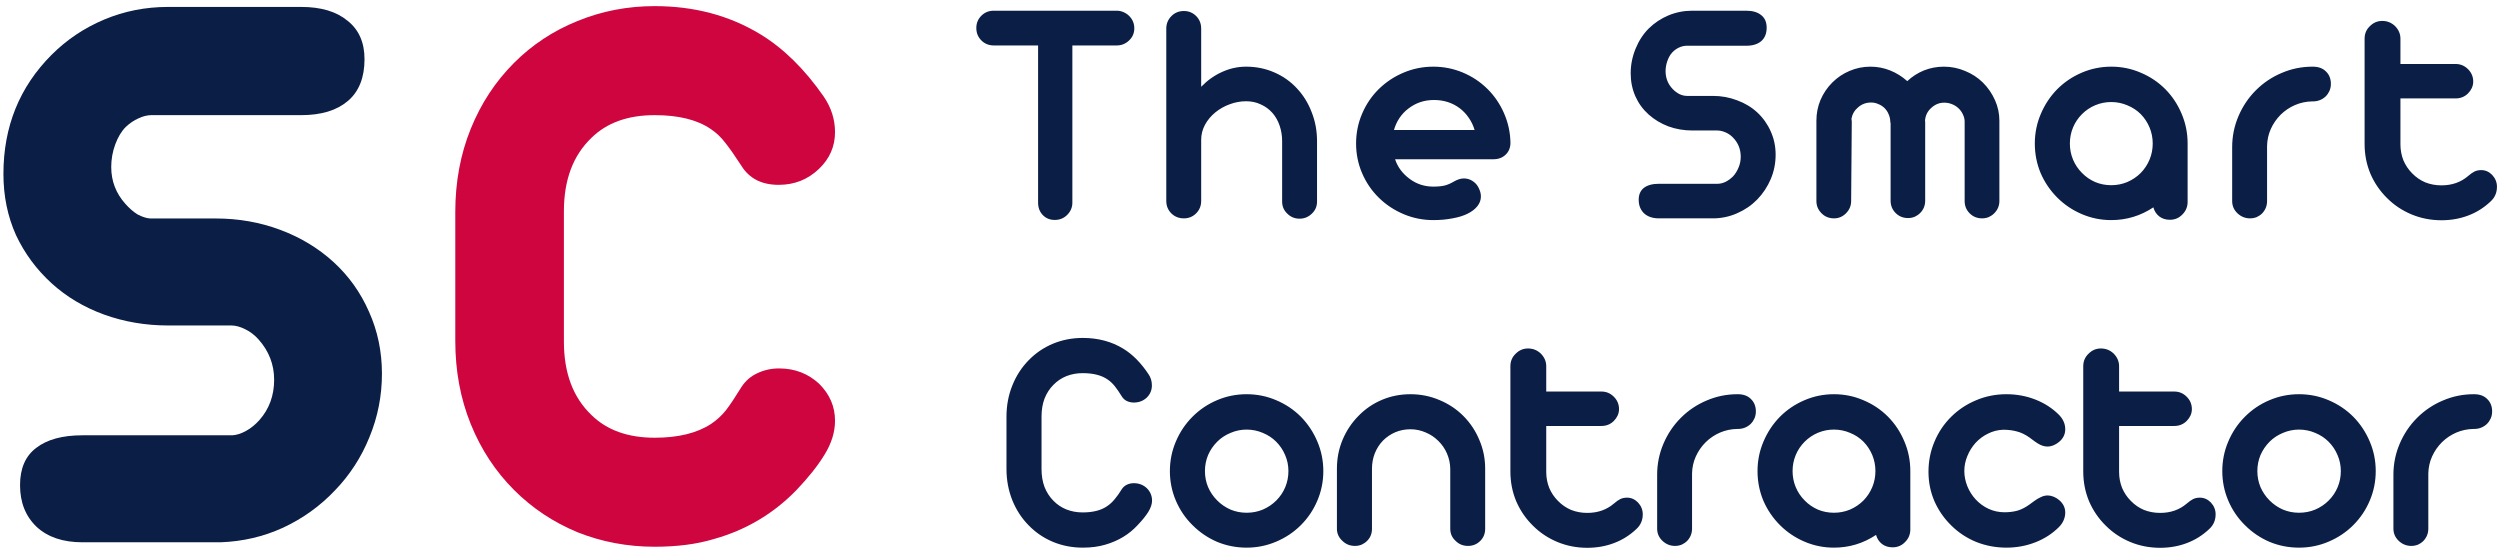 <svg width="893" height="197" viewBox="0 0 893 197" fill="none" xmlns="http://www.w3.org/2000/svg">
<path d="M29.453 193.704C22.504 193.704 17.052 191.87 13.095 188.203C9.138 184.439 7.16 179.469 7.16 173.293C7.16 167.31 9.09 162.87 12.95 159.975C16.81 156.983 22.311 155.488 29.453 155.488H83.014C84.558 155.391 86.198 154.86 87.936 153.895C89.673 152.93 91.265 151.627 92.713 149.987C96.187 146.03 97.924 141.253 97.924 135.656C97.924 130.251 96.09 125.474 92.423 121.324C90.975 119.684 89.335 118.429 87.501 117.561C85.764 116.692 84.124 116.258 82.579 116.258H59.997C51.987 116.258 44.363 114.955 37.125 112.349C29.983 109.744 23.759 106.028 18.451 101.203C13.047 96.281 8.8 90.539 5.712 83.976C2.72 77.317 1.225 70.031 1.225 62.118C1.225 45.229 6.967 31.043 18.451 19.558C23.855 14.154 30.128 9.956 37.27 6.964C44.411 3.973 51.987 2.477 59.997 2.477H107.623C114.668 2.477 120.169 4.117 124.125 7.399C128.179 10.583 130.205 15.168 130.205 21.151C130.205 27.713 128.227 32.683 124.27 36.061C120.313 39.439 114.764 41.128 107.623 41.128H54.062C52.614 41.128 51.07 41.514 49.43 42.286C47.886 42.961 46.39 43.975 44.942 45.326C43.398 46.87 42.143 48.945 41.178 51.55C40.213 54.156 39.731 56.858 39.731 59.657C39.731 64.675 41.419 69.066 44.797 72.83C46.148 74.374 47.596 75.629 49.14 76.594C50.781 77.462 52.276 77.945 53.628 78.041H77.079C85.185 78.041 92.857 79.392 100.095 82.095C107.333 84.797 113.654 88.609 119.059 93.531C124.56 98.549 128.806 104.484 131.798 111.336C134.886 118.188 136.43 125.571 136.43 133.484C136.43 141.398 134.934 148.973 131.942 156.211C129.047 163.353 124.946 169.674 119.638 175.175C114.33 180.772 108.154 185.212 101.109 188.493C94.16 191.677 86.729 193.415 78.816 193.704H29.453Z" fill="#0B1E46"/>
<path d="M233.853 195.296C224.106 195.296 214.89 193.559 206.204 190.085C197.615 186.514 190.087 181.496 183.622 175.03C176.963 168.371 171.8 160.506 168.132 151.434C164.465 142.363 162.631 132.471 162.631 121.759V75.725C162.631 65.013 164.465 55.121 168.132 46.05C171.8 36.978 176.963 29.113 183.622 22.454C190.087 15.988 197.615 11.018 206.204 7.543C214.89 3.973 224.106 2.187 233.853 2.187C247.943 2.187 260.489 5.517 271.491 12.176C279.79 17.194 287.366 24.625 294.218 34.469C296.92 38.425 298.271 42.672 298.271 47.208C298.271 52.322 296.341 56.713 292.481 60.381C288.524 64.144 283.747 66.026 278.149 66.026C272.07 66.026 267.63 63.758 264.832 59.223C262.515 55.652 260.585 52.901 259.041 50.971C257.594 49.041 255.857 47.401 253.83 46.05C249.005 42.768 242.346 41.128 233.853 41.128C224.299 41.128 216.771 43.83 211.271 49.234C204.708 55.507 201.427 64.241 201.427 75.436V122.048C201.427 133.243 204.708 141.977 211.271 148.25C216.771 153.654 224.299 156.356 233.853 156.356C242.249 156.356 248.956 154.716 253.975 151.434C256.001 150.083 257.787 148.443 259.331 146.513C260.875 144.486 262.708 141.735 264.832 138.261C266.279 136.042 268.161 134.401 270.477 133.339C272.89 132.181 275.496 131.602 278.294 131.602C283.892 131.602 288.669 133.436 292.625 137.103C296.389 140.867 298.271 145.258 298.271 150.276C298.271 154.33 297.016 158.383 294.507 162.436C292.095 166.393 288.717 170.639 284.374 175.175C276.171 183.571 266.376 189.361 254.988 192.546C248.908 194.38 241.863 195.296 233.853 195.296Z" fill="#CF0540"/>
<path d="M376.761 78.561C375.039 78.561 373.616 77.981 372.493 76.821C371.37 75.66 370.809 74.182 370.809 72.385V16.232H354.974C353.214 16.232 351.736 15.633 350.538 14.435C349.34 13.238 348.741 11.759 348.741 10C348.741 8.278 349.34 6.818 350.538 5.62C351.736 4.422 353.214 3.823 354.974 3.823H398.941C399.727 3.823 400.513 3.991 401.299 4.328C402.085 4.665 402.759 5.114 403.321 5.676C404.556 6.911 405.174 8.39 405.174 10.112C405.174 11.834 404.556 13.275 403.321 14.435C402.759 14.997 402.085 15.446 401.299 15.783C400.551 16.083 399.764 16.232 398.941 16.232H383.05V72.385C383.05 74.069 382.432 75.529 381.197 76.765C379.999 77.963 378.52 78.561 376.761 78.561ZM464.212 78.112C462.49 78.112 461.03 77.513 459.833 76.315C458.597 75.155 457.979 73.714 457.979 71.992V50.429C457.979 48.483 457.68 46.63 457.081 44.87C456.482 43.111 455.621 41.595 454.498 40.322C453.338 39.012 451.952 38.001 450.343 37.29C448.771 36.541 447.03 36.166 445.121 36.166C443.137 36.166 441.19 36.522 439.281 37.233C437.409 37.907 435.706 38.862 434.171 40.097C432.599 41.37 431.345 42.867 430.409 44.589C429.51 46.274 429.061 48.052 429.061 49.924V71.767C429.061 73.526 428.462 75.005 427.264 76.203C426.066 77.401 424.606 78 422.884 78C421.087 78 419.59 77.401 418.392 76.203C417.194 75.005 416.595 73.526 416.595 71.767V10.224C416.595 8.465 417.213 6.967 418.448 5.732C419.646 4.534 421.125 3.935 422.884 3.935C424.606 3.935 426.066 4.534 427.264 5.732C428.462 6.93 429.061 8.427 429.061 10.224V31C431.27 28.717 433.74 26.957 436.473 25.722C439.243 24.449 442.126 23.813 445.121 23.813C448.677 23.813 452.009 24.487 455.116 25.834C458.26 27.182 460.974 29.091 463.258 31.562C465.541 33.995 467.301 36.84 468.536 40.097C469.809 43.317 470.445 46.742 470.445 50.373V71.992C470.445 73.714 469.828 75.155 468.592 76.315C468.031 76.877 467.357 77.326 466.571 77.663C465.822 77.963 465.036 78.112 464.212 78.112ZM511.964 78.618C508.258 78.618 504.721 77.906 501.352 76.484C497.982 75.061 495.025 73.096 492.479 70.588C489.934 68.08 487.95 65.16 486.527 61.828C485.105 58.496 484.394 54.977 484.394 51.272C484.394 47.528 485.105 43.99 486.527 40.659C487.95 37.29 489.934 34.351 492.479 31.843C495.025 29.335 497.982 27.369 501.352 25.947C504.721 24.524 508.258 23.813 511.964 23.813C515.633 23.813 519.133 24.506 522.465 25.891C525.797 27.276 528.735 29.222 531.281 31.73C533.789 34.201 535.773 37.102 537.233 40.434C538.693 43.766 539.46 47.266 539.535 50.935C539.535 52.731 538.955 54.173 537.794 55.258C536.671 56.344 535.211 56.887 533.415 56.887H498.319C499.255 59.694 500.996 62.034 503.542 63.906C506.012 65.74 508.82 66.657 511.964 66.657C513.611 66.657 514.978 66.526 516.063 66.264C517.149 65.965 518.197 65.516 519.208 64.916C520.556 64.13 521.772 63.737 522.858 63.737C524.542 63.737 526.002 64.392 527.238 65.703C527.762 66.302 528.174 66.994 528.473 67.78C528.81 68.566 528.979 69.371 528.979 70.195C528.979 71.43 528.567 72.572 527.743 73.62C526.92 74.668 525.759 75.567 524.262 76.315C522.764 77.064 520.949 77.626 518.815 78C516.719 78.412 514.435 78.618 511.964 78.618ZM526.732 46.442C526.283 44.908 525.609 43.485 524.711 42.175C523.812 40.827 522.727 39.667 521.454 38.693C518.834 36.709 515.745 35.717 512.189 35.717C508.745 35.717 505.694 36.747 503.036 38.806C501.801 39.742 500.734 40.883 499.835 42.231C498.974 43.541 498.338 44.945 497.926 46.442H526.732ZM592.588 78C590.342 78 588.564 77.401 587.253 76.203C585.981 74.968 585.344 73.358 585.344 71.374C585.344 69.502 585.962 68.08 587.197 67.106C588.47 66.133 590.267 65.647 592.588 65.647H613.533C614.431 65.647 615.367 65.422 616.34 64.973C617.314 64.486 618.212 63.831 619.036 63.007C619.859 62.109 620.514 61.061 621.001 59.863C621.525 58.665 621.787 57.373 621.787 55.988C621.787 53.255 620.833 50.935 618.923 49.025C618.137 48.239 617.239 47.64 616.228 47.228C615.255 46.817 614.3 46.611 613.364 46.611H604.492C601.497 46.611 598.652 46.124 595.957 45.151C593.299 44.14 590.959 42.736 588.938 40.94C586.879 39.105 585.288 36.934 584.165 34.426C583.042 31.88 582.48 29.129 582.48 26.171C582.48 23.177 583.061 20.257 584.221 17.412C585.382 14.567 586.954 12.152 588.938 10.168C590.959 8.184 593.299 6.63 595.957 5.507C598.652 4.384 601.497 3.823 604.492 3.823H623.696C626.017 3.823 627.814 4.347 629.087 5.395C630.397 6.406 631.052 7.903 631.052 9.887C631.052 11.984 630.397 13.593 629.087 14.716C627.814 15.802 626.017 16.345 623.696 16.345H602.302C601.404 16.382 600.524 16.607 599.663 17.019C598.802 17.43 598.035 17.992 597.361 18.703C596.65 19.452 596.069 20.444 595.62 21.679C595.171 22.915 594.946 24.15 594.946 25.385C594.946 27.893 595.789 30.027 597.473 31.787C598.222 32.573 599.045 33.19 599.944 33.64C600.842 34.051 601.722 34.257 602.583 34.257H611.848C614.88 34.257 617.763 34.781 620.496 35.83C623.266 36.84 625.662 38.282 627.683 40.153C629.742 42.062 631.352 44.327 632.512 46.948C633.673 49.531 634.253 52.301 634.253 55.258C634.253 58.328 633.673 61.229 632.512 63.962C631.352 66.695 629.742 69.128 627.683 71.262C625.624 73.358 623.21 75.005 620.439 76.203C617.707 77.401 614.843 78 611.848 78H592.588ZM655.108 78C653.348 78 651.87 77.401 650.672 76.203C649.437 74.968 648.819 73.508 648.819 71.823V43.129C648.819 40.509 649.306 38.038 650.279 35.717C651.29 33.359 652.693 31.281 654.49 29.484C656.287 27.688 658.346 26.302 660.667 25.329C663.025 24.318 665.515 23.813 668.135 23.813C670.569 23.813 672.908 24.262 675.154 25.161C677.4 26.059 679.441 27.332 681.275 28.979C683.034 27.332 685.018 26.059 687.227 25.161C689.473 24.262 691.85 23.813 694.358 23.813C696.979 23.813 699.487 24.318 701.883 25.329C704.316 26.302 706.45 27.688 708.284 29.484C710.118 31.319 711.56 33.415 712.608 35.773C713.656 38.094 714.18 40.546 714.18 43.129V71.823C714.18 73.508 713.562 74.968 712.327 76.203C711.766 76.765 711.111 77.214 710.362 77.551C709.613 77.85 708.827 78 708.003 78C706.244 78 704.765 77.401 703.567 76.203C702.369 75.005 701.771 73.545 701.771 71.823V43.466C701.771 42.568 701.565 41.707 701.153 40.883C700.778 40.022 700.236 39.274 699.524 38.637C698.851 38.001 698.064 37.514 697.166 37.177C696.305 36.84 695.407 36.672 694.471 36.672C692.749 36.672 691.214 37.29 689.866 38.525C688.519 39.723 687.77 41.22 687.62 43.017C687.658 43.092 687.676 43.298 687.676 43.635V71.655C687.676 73.414 687.077 74.893 685.879 76.091C685.318 76.652 684.663 77.102 683.914 77.439C683.165 77.738 682.379 77.888 681.556 77.888C679.796 77.888 678.318 77.289 677.12 76.091C675.922 74.893 675.323 73.414 675.323 71.655V43.972L675.21 43.579V43.523C675.21 42.624 675.023 41.744 674.649 40.883C674.312 40.022 673.825 39.274 673.189 38.637C672.553 38.001 671.804 37.514 670.943 37.177C670.119 36.803 669.258 36.616 668.36 36.616C666.6 36.616 665.066 37.177 663.755 38.3C662.445 39.386 661.64 40.752 661.341 42.399C661.416 42.923 661.453 43.26 661.453 43.41L661.229 71.823C661.229 73.508 660.611 74.968 659.375 76.203C658.178 77.401 656.755 78 655.108 78ZM754.127 78.618C750.458 78.618 746.958 77.906 743.626 76.484C740.295 75.061 737.375 73.096 734.867 70.588C732.321 68.042 730.337 65.122 728.915 61.828C727.529 58.496 726.837 54.977 726.837 51.272C726.837 47.565 727.548 44.047 728.971 40.715C730.393 37.346 732.359 34.388 734.867 31.843C737.375 29.335 740.295 27.369 743.626 25.947C746.958 24.524 750.458 23.813 754.127 23.813C757.833 23.813 761.333 24.524 764.627 25.947C767.959 27.332 770.898 29.297 773.443 31.843C775.951 34.388 777.898 37.327 779.283 40.659C780.706 43.99 781.417 47.528 781.417 51.272V72.104C781.417 73.863 780.799 75.361 779.564 76.596C778.366 77.869 776.869 78.505 775.072 78.505C773.612 78.505 772.358 78.112 771.31 77.326C770.261 76.503 769.55 75.417 769.176 74.069C764.609 77.102 759.592 78.618 754.127 78.618ZM754.127 66.152C756.148 66.152 758.058 65.778 759.854 65.029C761.689 64.243 763.299 63.157 764.684 61.772C766.031 60.387 767.079 58.796 767.828 56.999C768.577 55.202 768.951 53.293 768.951 51.272C768.951 49.25 768.577 47.341 767.828 45.544C767.079 43.747 766.031 42.156 764.684 40.771C763.336 39.423 761.745 38.375 759.911 37.627C758.076 36.84 756.148 36.447 754.127 36.447C752.143 36.447 750.252 36.822 748.456 37.57C746.659 38.319 745.068 39.386 743.683 40.771C742.298 42.156 741.231 43.747 740.482 45.544C739.733 47.341 739.359 49.25 739.359 51.272C739.359 53.293 739.733 55.202 740.482 56.999C741.231 58.796 742.298 60.387 743.683 61.772C745.03 63.157 746.603 64.243 748.399 65.029C750.196 65.778 752.105 66.152 754.127 66.152ZM803.732 78C802.01 78 800.513 77.401 799.24 76.203C797.967 75.005 797.331 73.545 797.331 71.823V52.563C797.331 48.707 798.079 45.02 799.577 41.501C801.074 37.982 803.152 34.894 805.81 32.236C808.467 29.578 811.537 27.519 815.019 26.059C818.5 24.562 822.169 23.813 826.024 23.813H826.137C828.158 23.813 829.73 24.393 830.854 25.554C832.014 26.677 832.594 28.155 832.594 29.99C832.594 30.851 832.426 31.674 832.089 32.46C831.752 33.209 831.303 33.864 830.741 34.426C829.468 35.624 827.934 36.223 826.137 36.223H825.856C823.76 36.26 821.738 36.691 819.792 37.514C817.882 38.338 816.179 39.48 814.682 40.94C813.184 42.437 812.005 44.14 811.144 46.049C810.283 47.959 809.834 49.999 809.796 52.17V71.823C809.796 73.508 809.216 74.968 808.056 76.203C807.494 76.765 806.839 77.214 806.09 77.551C805.342 77.85 804.556 78 803.732 78ZM872.092 78.674C868.311 78.674 864.755 77.981 861.423 76.596C858.091 75.211 855.171 73.264 852.663 70.756C850.118 68.248 848.133 65.347 846.711 62.053C845.326 58.721 844.633 55.183 844.633 51.44V13.818C844.633 12.021 845.27 10.524 846.542 9.326C847.778 8.09 849.238 7.473 850.922 7.473C852.682 7.473 854.198 8.072 855.471 9.27C856.781 10.58 857.436 12.096 857.436 13.818V22.858H877.146C878.868 22.858 880.346 23.476 881.582 24.711C882.817 25.947 883.435 27.425 883.435 29.148C883.435 29.934 883.266 30.701 882.929 31.45C882.592 32.161 882.143 32.797 881.582 33.359C880.384 34.557 878.905 35.156 877.146 35.156H857.436V51.552C857.436 53.574 857.792 55.483 858.503 57.28C859.252 59.039 860.3 60.593 861.647 61.94C862.995 63.325 864.549 64.392 866.308 65.141C868.105 65.852 870.033 66.208 872.092 66.208C875.835 66.208 878.999 65.104 881.582 62.895C882.443 62.146 883.21 61.603 883.884 61.267C884.595 60.93 885.4 60.761 886.298 60.761C887.758 60.761 889.05 61.323 890.173 62.446C891.333 63.681 891.914 65.104 891.914 66.713C891.914 68.81 891.165 70.55 889.667 71.936C887.309 74.182 884.632 75.866 881.638 76.989C878.68 78.112 875.498 78.674 872.092 78.674Z" fill="#0B1E46"/>
<path d="M386.748 195.618C382.967 195.618 379.41 194.925 376.079 193.54C372.784 192.155 369.902 190.19 367.431 187.644C364.923 185.098 362.976 182.104 361.591 178.66C360.206 175.178 359.514 171.453 359.514 167.485V148.843C359.514 144.875 360.206 141.169 361.591 137.725C362.976 134.243 364.923 131.23 367.431 128.684C369.902 126.139 372.784 124.173 376.079 122.788C379.41 121.403 382.967 120.71 386.748 120.71C392.25 120.71 397.098 122.002 401.291 124.585C404.585 126.606 407.561 129.62 410.219 133.625C411.043 134.786 411.455 136.134 411.455 137.668C411.455 139.353 410.856 140.794 409.658 141.992C408.385 143.19 406.831 143.789 404.997 143.789C404.099 143.789 403.256 143.602 402.47 143.228C401.722 142.853 401.123 142.292 400.673 141.543C399.775 140.083 398.951 138.885 398.203 137.949C397.454 137.013 396.593 136.208 395.62 135.535C393.448 134.037 390.491 133.289 386.748 133.289C384.651 133.289 382.705 133.644 380.908 134.355C379.148 135.067 377.613 136.096 376.303 137.444C374.918 138.829 373.851 140.476 373.103 142.385C372.391 144.294 372.036 146.41 372.036 148.73V167.598C372.036 169.919 372.391 172.034 373.103 173.943C373.851 175.852 374.918 177.499 376.303 178.884C377.613 180.232 379.148 181.261 380.908 181.973C382.705 182.684 384.651 183.04 386.748 183.04C390.454 183.04 393.392 182.272 395.563 180.737C396.537 180.063 397.417 179.24 398.203 178.267C399.026 177.293 399.85 176.133 400.673 174.785C401.123 174.074 401.722 173.531 402.47 173.157C403.256 172.782 404.099 172.595 404.997 172.595C406.831 172.595 408.385 173.194 409.658 174.392C410.893 175.627 411.511 177.106 411.511 178.828C411.511 180.063 411.062 181.411 410.163 182.871C409.265 184.294 407.992 185.866 406.345 187.588C403.312 190.882 399.475 193.203 394.833 194.551C392.475 195.262 389.78 195.618 386.748 195.618ZM445.287 195.618C441.581 195.618 438.063 194.925 434.731 193.54C431.437 192.118 428.517 190.133 425.971 187.588C423.426 185.08 421.441 182.16 420.019 178.828C418.596 175.496 417.885 171.978 417.885 168.271C417.885 164.565 418.596 161.047 420.019 157.715C421.441 154.346 423.426 151.388 425.971 148.843C428.517 146.297 431.437 144.332 434.731 142.947C438.063 141.524 441.581 140.813 445.287 140.813C448.994 140.813 452.512 141.524 455.844 142.947C459.213 144.369 462.152 146.335 464.66 148.843C467.168 151.388 469.134 154.346 470.556 157.715C471.979 161.047 472.69 164.565 472.69 168.271C472.69 171.978 471.979 175.496 470.556 178.828C469.171 182.122 467.206 185.042 464.66 187.588C462.152 190.096 459.213 192.061 455.844 193.484C452.512 194.906 448.994 195.618 445.287 195.618ZM445.287 183.152C447.346 183.152 449.274 182.778 451.071 182.029C452.905 181.243 454.515 180.157 455.9 178.772C457.285 177.387 458.352 175.796 459.101 173.999C459.85 172.202 460.224 170.293 460.224 168.271C460.224 166.25 459.831 164.341 459.045 162.544C458.296 160.747 457.229 159.156 455.844 157.771C454.496 156.423 452.905 155.375 451.071 154.626C449.237 153.84 447.309 153.447 445.287 153.447C443.303 153.447 441.394 153.84 439.56 154.626C437.726 155.375 436.135 156.423 434.787 157.771C433.402 159.156 432.316 160.747 431.53 162.544C430.781 164.341 430.407 166.25 430.407 168.271C430.407 170.293 430.781 172.202 431.53 173.999C432.316 175.796 433.402 177.387 434.787 178.772C436.172 180.157 437.763 181.243 439.56 182.029C441.357 182.778 443.266 183.152 445.287 183.152ZM484.006 195C483.145 195 482.321 194.85 481.535 194.551C480.749 194.214 480.075 193.765 479.513 193.203C478.203 192.005 477.548 190.564 477.548 188.879V167.373C477.548 163.742 478.222 160.317 479.57 157.097C480.917 153.878 482.808 151.033 485.241 148.562C487.637 146.091 490.426 144.182 493.608 142.834C496.79 141.487 500.196 140.813 503.827 140.813C507.459 140.813 510.903 141.506 514.159 142.891C517.416 144.238 520.261 146.129 522.695 148.562C525.165 151.033 527.075 153.896 528.422 157.153C529.807 160.373 530.5 163.779 530.5 167.373V188.879C530.5 190.601 529.92 192.043 528.759 193.203C527.561 194.401 526.101 195 524.379 195C522.62 195 521.141 194.401 519.943 193.203C518.67 192.043 518.034 190.601 518.034 188.879V167.429C517.997 165.52 517.603 163.704 516.855 161.982C516.106 160.26 515.077 158.763 513.766 157.49C512.456 156.18 510.94 155.169 509.218 154.458C507.496 153.709 505.699 153.335 503.827 153.335C501.881 153.335 500.065 153.691 498.381 154.402C496.734 155.113 495.274 156.105 494.001 157.378C492.765 158.651 491.792 160.167 491.081 161.926C490.407 163.648 490.07 165.464 490.07 167.373V188.879C490.07 190.601 489.49 192.043 488.329 193.203C487.768 193.765 487.113 194.214 486.364 194.551C485.615 194.85 484.829 195 484.006 195ZM566.972 195.674C563.191 195.674 559.635 194.981 556.303 193.596C552.971 192.211 550.051 190.264 547.543 187.756C544.998 185.248 543.014 182.347 541.591 179.053C540.206 175.721 539.513 172.183 539.513 168.44V130.818C539.513 129.021 540.15 127.524 541.423 126.326C542.658 125.09 544.118 124.473 545.802 124.473C547.562 124.473 549.078 125.072 550.351 126.27C551.661 127.58 552.316 129.096 552.316 130.818V139.858H572.026C573.748 139.858 575.226 140.476 576.462 141.711C577.697 142.947 578.315 144.425 578.315 146.147C578.315 146.934 578.146 147.701 577.809 148.45C577.472 149.161 577.023 149.797 576.462 150.359C575.264 151.557 573.785 152.156 572.026 152.156H552.316V168.552C552.316 170.574 552.672 172.483 553.383 174.28C554.132 176.039 555.18 177.593 556.528 178.94C557.875 180.326 559.429 181.392 561.188 182.141C562.985 182.852 564.913 183.208 566.972 183.208C570.715 183.208 573.879 182.104 576.462 179.895C577.323 179.146 578.09 178.604 578.764 178.267C579.475 177.93 580.28 177.761 581.178 177.761C582.638 177.761 583.93 178.323 585.053 179.446C586.213 180.681 586.794 182.104 586.794 183.713C586.794 185.81 586.045 187.55 584.548 188.936C582.189 191.182 579.513 192.866 576.518 193.989C573.56 195.112 570.378 195.674 566.972 195.674ZM598.334 195C596.612 195 595.115 194.401 593.842 193.203C592.569 192.005 591.933 190.545 591.933 188.823V169.563C591.933 165.707 592.681 162.02 594.179 158.501C595.676 154.982 597.754 151.894 600.412 149.236C603.07 146.578 606.139 144.519 609.621 143.059C613.102 141.562 616.771 140.813 620.627 140.813H620.739C622.76 140.813 624.333 141.393 625.456 142.554C626.616 143.677 627.196 145.155 627.196 146.99C627.196 147.851 627.028 148.674 626.691 149.46C626.354 150.209 625.905 150.864 625.343 151.426C624.071 152.624 622.536 153.223 620.739 153.223H620.458C618.362 153.26 616.34 153.691 614.394 154.514C612.484 155.338 610.781 156.479 609.284 157.939C607.786 159.437 606.607 161.14 605.746 163.049C604.885 164.958 604.436 166.999 604.399 169.17V188.823C604.399 190.508 603.818 191.968 602.658 193.203C602.096 193.765 601.441 194.214 600.692 194.551C599.944 194.85 599.158 195 598.334 195ZM655.077 195.618C651.409 195.618 647.908 194.906 644.577 193.484C641.245 192.061 638.325 190.096 635.817 187.588C633.271 185.042 631.287 182.122 629.865 178.828C628.48 175.496 627.787 171.978 627.787 168.271C627.787 164.565 628.498 161.047 629.921 157.715C631.343 154.346 633.309 151.388 635.817 148.843C638.325 146.335 641.245 144.369 644.577 142.947C647.908 141.524 651.409 140.813 655.077 140.813C658.783 140.813 662.283 141.524 665.578 142.947C668.909 144.332 671.848 146.297 674.394 148.843C676.902 151.388 678.848 154.327 680.233 157.659C681.656 160.99 682.367 164.528 682.367 168.271V189.104C682.367 190.863 681.75 192.361 680.514 193.596C679.316 194.869 677.819 195.505 676.022 195.505C674.562 195.505 673.308 195.112 672.26 194.326C671.212 193.503 670.5 192.417 670.126 191.069C665.559 194.102 660.543 195.618 655.077 195.618ZM655.077 183.152C657.099 183.152 659.008 182.778 660.805 182.029C662.639 181.243 664.249 180.157 665.634 178.772C666.981 177.387 668.03 175.796 668.778 173.999C669.527 172.202 669.901 170.293 669.901 168.271C669.901 166.25 669.527 164.341 668.778 162.544C668.03 160.747 666.981 159.156 665.634 157.771C664.286 156.423 662.695 155.375 660.861 154.626C659.027 153.84 657.099 153.447 655.077 153.447C653.093 153.447 651.203 153.822 649.406 154.57C647.609 155.319 646.018 156.386 644.633 157.771C643.248 159.156 642.181 160.747 641.432 162.544C640.683 164.341 640.309 166.25 640.309 168.271C640.309 170.293 640.683 172.202 641.432 173.999C642.181 175.796 643.248 177.387 644.633 178.772C645.98 180.157 647.553 181.243 649.35 182.029C651.146 182.778 653.056 183.152 655.077 183.152ZM716.705 195.618C712.925 195.618 709.331 194.944 705.924 193.596C702.555 192.211 699.598 190.264 697.052 187.756C694.469 185.248 692.448 182.347 690.988 179.053C689.565 175.758 688.854 172.24 688.854 168.496C688.854 164.715 689.565 161.14 690.988 157.771C692.41 154.364 694.413 151.388 696.996 148.843C699.579 146.297 702.555 144.332 705.924 142.947C709.293 141.524 712.887 140.813 716.705 140.813C720.337 140.813 723.781 141.449 727.038 142.722C730.294 143.995 733.102 145.811 735.46 148.169C736.958 149.704 737.706 151.426 737.706 153.335C737.706 155.132 736.958 156.648 735.46 157.883C734.824 158.407 734.131 158.819 733.383 159.119C732.671 159.381 732.016 159.512 731.417 159.512C730.257 159.512 729.078 159.137 727.88 158.389C727.318 158.052 726.326 157.34 724.904 156.255C723.406 155.207 721.928 154.495 720.468 154.121C719.008 153.709 717.361 153.503 715.526 153.503C713.58 153.578 711.764 154.046 710.079 154.907C708.395 155.731 706.916 156.835 705.643 158.22C704.408 159.605 703.435 161.178 702.724 162.937C702.012 164.659 701.657 166.418 701.657 168.215C701.657 170.05 702.012 171.865 702.724 173.662C703.435 175.422 704.427 176.994 705.7 178.379C707.01 179.801 708.545 180.924 710.304 181.748C712.101 182.572 713.991 182.983 715.975 182.983C717.66 182.983 719.195 182.796 720.58 182.422C722.003 182.01 723.444 181.28 724.904 180.232C725.203 180.007 725.765 179.596 726.588 178.997C727.449 178.36 728.273 177.874 729.059 177.537C729.845 177.162 730.65 176.975 731.474 176.975C732.11 176.975 732.802 177.125 733.551 177.424C734.3 177.724 734.974 178.136 735.573 178.66C736.995 179.895 737.706 181.374 737.706 183.096C737.706 183.994 737.519 184.893 737.145 185.791C736.771 186.689 736.209 187.513 735.46 188.262C733.102 190.62 730.294 192.436 727.038 193.708C723.781 194.981 720.337 195.618 716.705 195.618ZM771.596 195.674C767.815 195.674 764.258 194.981 760.927 193.596C757.595 192.211 754.675 190.264 752.167 187.756C749.621 185.248 747.637 182.347 746.215 179.053C744.83 175.721 744.137 172.183 744.137 168.44V130.818C744.137 129.021 744.773 127.524 746.046 126.326C747.282 125.09 748.742 124.473 750.426 124.473C752.186 124.473 753.702 125.072 754.974 126.27C756.285 127.58 756.94 129.096 756.94 130.818V139.858H776.649C778.371 139.858 779.85 140.476 781.085 141.711C782.321 142.947 782.938 144.425 782.938 146.147C782.938 146.934 782.77 147.701 782.433 148.45C782.096 149.161 781.647 149.797 781.085 150.359C779.887 151.557 778.409 152.156 776.649 152.156H756.94V168.552C756.94 170.574 757.295 172.483 758.007 174.28C758.755 176.039 759.804 177.593 761.151 178.94C762.499 180.326 764.052 181.392 765.812 182.141C767.609 182.852 769.537 183.208 771.596 183.208C775.339 183.208 778.502 182.104 781.085 179.895C781.946 179.146 782.714 178.604 783.388 178.267C784.099 177.93 784.904 177.761 785.802 177.761C787.262 177.761 788.554 178.323 789.677 179.446C790.837 180.681 791.417 182.104 791.417 183.713C791.417 185.81 790.669 187.55 789.171 188.936C786.813 191.182 784.136 192.866 781.141 193.989C778.184 195.112 775.002 195.674 771.596 195.674ZM821.207 195.618C817.501 195.618 813.982 194.925 810.651 193.54C807.356 192.118 804.436 190.133 801.891 187.588C799.345 185.08 797.361 182.16 795.939 178.828C794.516 175.496 793.805 171.978 793.805 168.271C793.805 164.565 794.516 161.047 795.939 157.715C797.361 154.346 799.345 151.388 801.891 148.843C804.436 146.297 807.356 144.332 810.651 142.947C813.982 141.524 817.501 140.813 821.207 140.813C824.913 140.813 828.432 141.524 831.764 142.947C835.133 144.369 838.072 146.335 840.58 148.843C843.088 151.388 845.053 154.346 846.476 157.715C847.898 161.047 848.61 164.565 848.61 168.271C848.61 171.978 847.898 175.496 846.476 178.828C845.091 182.122 843.125 185.042 840.58 187.588C838.072 190.096 835.133 192.061 831.764 193.484C828.432 194.906 824.913 195.618 821.207 195.618ZM821.207 183.152C823.266 183.152 825.194 182.778 826.991 182.029C828.825 181.243 830.435 180.157 831.82 178.772C833.205 177.387 834.272 175.796 835.021 173.999C835.769 172.202 836.144 170.293 836.144 168.271C836.144 166.25 835.751 164.341 834.965 162.544C834.216 160.747 833.149 159.156 831.764 157.771C830.416 156.423 828.825 155.375 826.991 154.626C825.157 153.84 823.229 153.447 821.207 153.447C819.223 153.447 817.314 153.84 815.48 154.626C813.645 155.375 812.054 156.423 810.707 157.771C809.322 159.156 808.236 160.747 807.45 162.544C806.701 164.341 806.327 166.25 806.327 168.271C806.327 170.293 806.701 172.202 807.45 173.999C808.236 175.796 809.322 177.387 810.707 178.772C812.092 180.157 813.683 181.243 815.48 182.029C817.277 182.778 819.186 183.152 821.207 183.152ZM861.329 195C859.607 195 858.11 194.401 856.837 193.203C855.564 192.005 854.928 190.545 854.928 188.823V169.563C854.928 165.707 855.677 162.02 857.174 158.501C858.671 154.982 860.749 151.894 863.407 149.236C866.065 146.578 869.134 144.519 872.616 143.059C876.097 141.562 879.766 140.813 883.622 140.813H883.734C885.755 140.813 887.328 141.393 888.451 142.554C889.611 143.677 890.191 145.155 890.191 146.99C890.191 147.851 890.023 148.674 889.686 149.46C889.349 150.209 888.9 150.864 888.338 151.426C887.066 152.624 885.531 153.223 883.734 153.223H883.453C881.357 153.26 879.335 153.691 877.389 154.514C875.48 155.338 873.776 156.479 872.279 157.939C870.782 159.437 869.602 161.14 868.741 163.049C867.88 164.958 867.431 166.999 867.394 169.17V188.823C867.394 190.508 866.813 191.968 865.653 193.203C865.091 193.765 864.436 194.214 863.688 194.551C862.939 194.85 862.153 195 861.329 195Z" fill="#0B1E46"/>
</svg>
